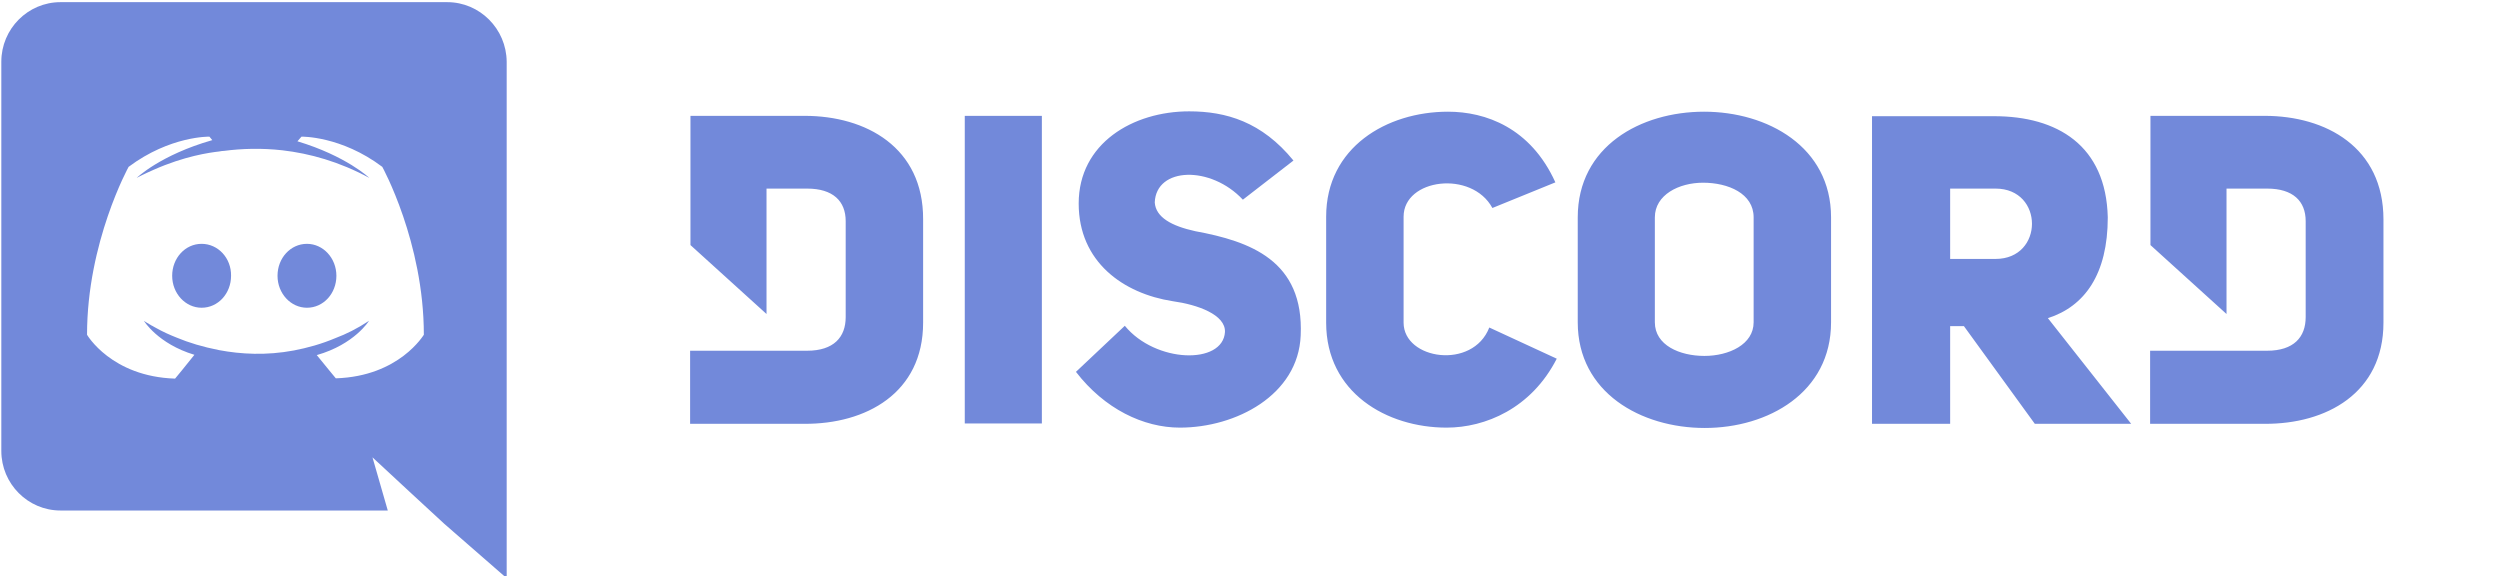 <?xml version="1.0" encoding="UTF-8"?> <svg xmlns="http://www.w3.org/2000/svg" width="217" height="50" viewBox="0 0 217 50" fill="none"> <g clip-path="url(#clip0)"> <path d="M26.644 21.165C25.216 21.165 24.089 22.4 24.089 23.938C24.089 25.476 25.241 26.712 26.644 26.712C28.072 26.712 29.199 25.476 29.199 23.938C29.199 22.4 28.047 21.165 26.644 21.165ZM17.5 21.165C16.073 21.165 14.945 22.4 14.945 23.938C14.945 25.476 16.098 26.712 17.5 26.712C18.928 26.712 20.056 25.476 20.056 23.938C20.081 22.4 18.928 21.165 17.5 21.165Z" fill="#7289DA"></path> <path d="M38.819 0.187H5.251C2.42 0.187 0.115 2.506 0.115 5.355V39.143C0.115 41.992 2.42 44.312 5.251 44.312H33.659L32.331 39.697L35.537 42.673L38.569 45.471L43.98 50.187V5.355C43.955 2.506 41.65 0.187 38.819 0.187ZM29.149 32.839C29.149 32.839 28.247 31.755 27.496 30.822C30.778 29.889 32.03 27.847 32.03 27.847C31.003 28.527 30.026 29.006 29.149 29.334C27.897 29.864 26.694 30.192 25.517 30.419C23.112 30.872 20.908 30.746 19.029 30.393C17.601 30.116 16.373 29.738 15.346 29.309C14.77 29.082 14.144 28.805 13.518 28.452C13.442 28.401 13.367 28.376 13.292 28.326C13.242 28.3 13.217 28.275 13.192 28.275C12.741 28.023 12.49 27.847 12.49 27.847C12.49 27.847 13.693 29.839 16.874 30.797C16.123 31.755 15.196 32.864 15.196 32.864C9.66 32.688 7.555 29.057 7.555 29.057C7.555 21.014 11.163 14.483 11.163 14.483C14.77 11.785 18.177 11.861 18.177 11.861L18.427 12.163C13.918 13.449 11.864 15.441 11.864 15.441C11.864 15.441 12.415 15.139 13.342 14.735C16.023 13.55 18.152 13.248 19.029 13.147C19.179 13.121 19.304 13.096 19.455 13.096C20.983 12.895 22.711 12.844 24.515 13.046C26.895 13.323 29.45 14.029 32.055 15.441C32.055 15.441 30.076 13.55 25.818 12.264L26.168 11.861C26.168 11.861 29.6 11.785 33.183 14.483C33.183 14.483 36.79 21.014 36.79 29.057C36.79 29.032 34.686 32.663 29.149 32.839Z" fill="#7289DA"></path> <path fill-rule="evenodd" clip-rule="evenodd" d="M103.758 20.069C101.697 19.618 100.322 18.866 100.233 17.573C100.352 14.476 105.102 14.356 107.881 17.333L112.272 13.935C109.524 10.567 106.417 9.665 103.22 9.665C98.351 9.665 93.63 12.431 93.63 17.663C93.63 22.745 97.514 25.481 101.786 26.143C103.967 26.444 106.387 27.316 106.327 28.819C106.148 31.676 100.293 31.525 97.634 28.278L93.392 32.277C95.871 35.494 99.247 37.118 102.414 37.118C107.283 37.118 112.69 34.292 112.9 29.12C113.198 22.595 108.478 20.941 103.758 20.069ZM121.832 18.806V28.007C121.832 31.225 127.837 32.127 129.271 28.428L135.126 31.134C132.915 35.464 128.912 37.118 125.566 37.118C120.368 37.118 115.11 34.081 115.11 28.007V18.806C115.11 12.792 120.368 9.695 125.686 9.695C128.942 9.695 132.856 11.078 135.007 15.829L129.54 18.054C127.747 14.747 121.832 15.498 121.832 18.806ZM59.932 10.056H69.85C75.168 10.056 80.157 12.792 80.127 19.047V28.007C80.127 34.141 75.138 36.818 69.821 36.787H59.902V30.443H70.06C72.36 30.443 73.406 29.27 73.406 27.526V19.197C73.406 17.453 72.3 16.37 70.06 16.37H66.534V27.256L59.932 21.272V10.056ZM90.434 36.757H83.742V10.056H90.434V36.757ZM196.578 10.056H186.659V21.272L193.262 27.256V16.37H196.787C199.027 16.37 200.133 17.453 200.133 19.197V27.526C200.133 29.27 199.087 30.443 196.787 30.443H186.63V36.787H196.578C201.895 36.818 206.884 34.141 206.884 28.007V19.047C206.884 12.792 201.895 10.056 196.578 10.056ZM136.948 18.866C136.948 12.702 142.415 9.695 147.912 9.695C153.409 9.695 158.936 12.732 158.936 18.866V27.977C158.936 34.081 153.469 37.148 147.972 37.148C142.445 37.148 136.948 34.081 136.948 27.977V18.866ZM182.955 18.866C182.806 12.612 178.563 10.086 173.096 10.086H162.491V36.787H169.273V28.308H170.468L176.622 36.787H184.986L177.757 27.616C180.953 26.594 182.955 23.797 182.955 18.866ZM152.215 27.977C152.215 29.902 150.064 30.894 147.943 30.894C145.792 30.894 143.641 29.962 143.641 27.977V18.866C143.641 16.912 145.732 15.859 147.823 15.859C150.004 15.859 152.215 16.791 152.215 18.866V27.977ZM173.216 22.475H169.273V16.37H173.216C177.429 16.37 177.429 22.475 173.216 22.475Z" fill="#7289DA"></path> </g> <defs> <clipPath id="clip0"> <rect width="217" height="50" fill="white"></rect> </clipPath> </defs> </svg> 